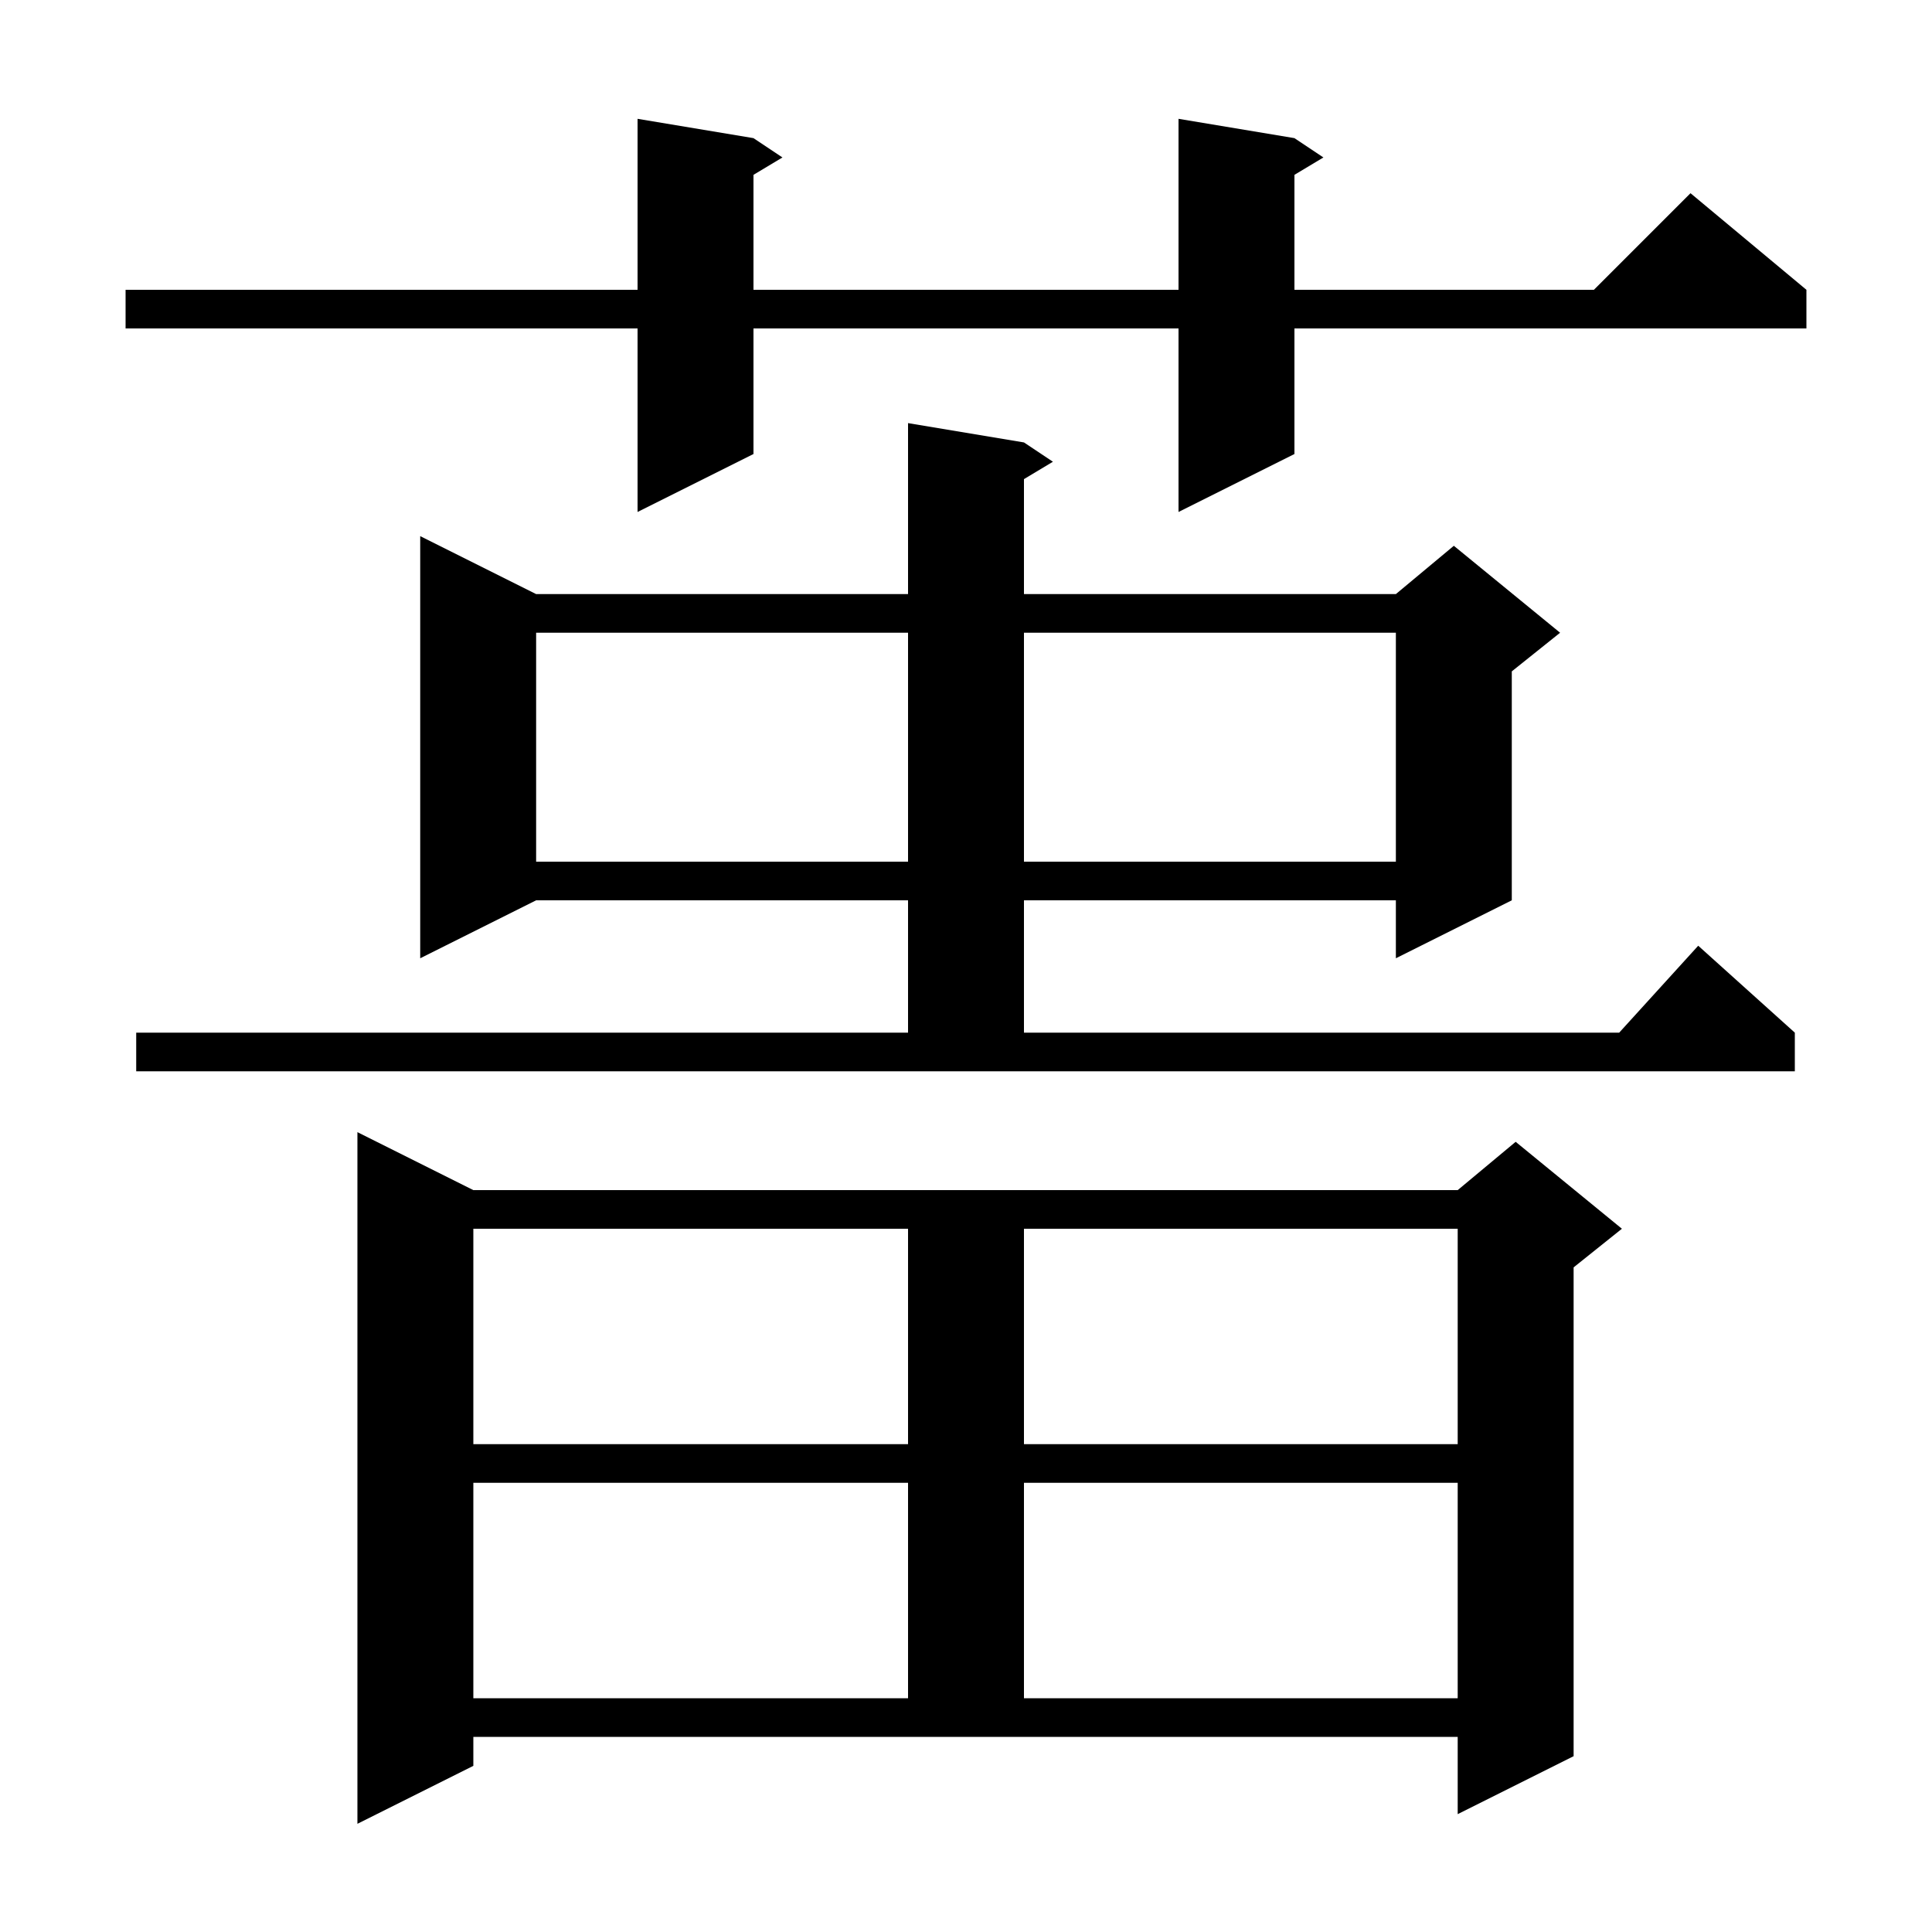 <svg xmlns="http://www.w3.org/2000/svg" xmlns:xlink="http://www.w3.org/1999/xlink" version="1.1" baseProfile="full" viewBox="0 0 200 200" width="200" height="200">
<g fill="black">
<path d="M 49.0 182.8 L 37.0 188.8 L 37.0 117.2 L 49.0 123.2 L 150.9 123.2 L 156.9 118.2 L 167.9 127.2 L 162.9 131.2 L 162.9 181.8 L 150.9 187.8 L 150.9 179.8 L 49.0 179.8 Z M 49.0 153.5 L 49.0 175.8 L 94.0 175.8 L 94.0 153.5 Z M 106.0 153.5 L 106.0 175.8 L 150.9 175.8 L 150.9 153.5 Z M 49.0 127.2 L 49.0 149.5 L 94.0 149.5 L 94.0 127.2 Z M 106.0 127.2 L 106.0 149.5 L 150.9 149.5 L 150.9 127.2 Z M 14.1 106.9 L 94.0 106.9 L 94.0 93.2 L 55.5 93.2 L 43.5 99.2 L 43.5 55.5 L 55.5 61.5 L 94.0 61.5 L 94.0 43.8 L 106.0 45.8 L 109.0 47.8 L 106.0 49.6 L 106.0 61.5 L 144.5 61.5 L 150.5 56.5 L 161.5 65.5 L 156.5 69.5 L 156.5 93.2 L 144.5 99.2 L 144.5 93.2 L 106.0 93.2 L 106.0 106.9 L 167.618 106.9 L 175.8 97.9 L 185.8 106.9 L 185.8 110.9 L 14.1 110.9 Z M 55.5 65.5 L 55.5 89.2 L 94.0 89.2 L 94.0 65.5 Z M 106.0 65.5 L 106.0 89.2 L 144.5 89.2 L 144.5 65.5 Z M 134.0 14.3 L 137.0 16.3 L 134.0 18.1 L 134.0 30.0 L 165.0 30.0 L 175.0 20.0 L 187.0 30.0 L 187.0 34.0 L 134.0 34.0 L 134.0 47.0 L 122.0 53.0 L 122.0 34.0 L 78.0 34.0 L 78.0 47.0 L 66.0 53.0 L 66.0 34.0 L 13.0 34.0 L 13.0 30.0 L 66.0 30.0 L 66.0 12.3 L 78.0 14.3 L 81.0 16.3 L 78.0 18.1 L 78.0 30.0 L 122.0 30.0 L 122.0 12.3 Z " />
</g>
</svg>
